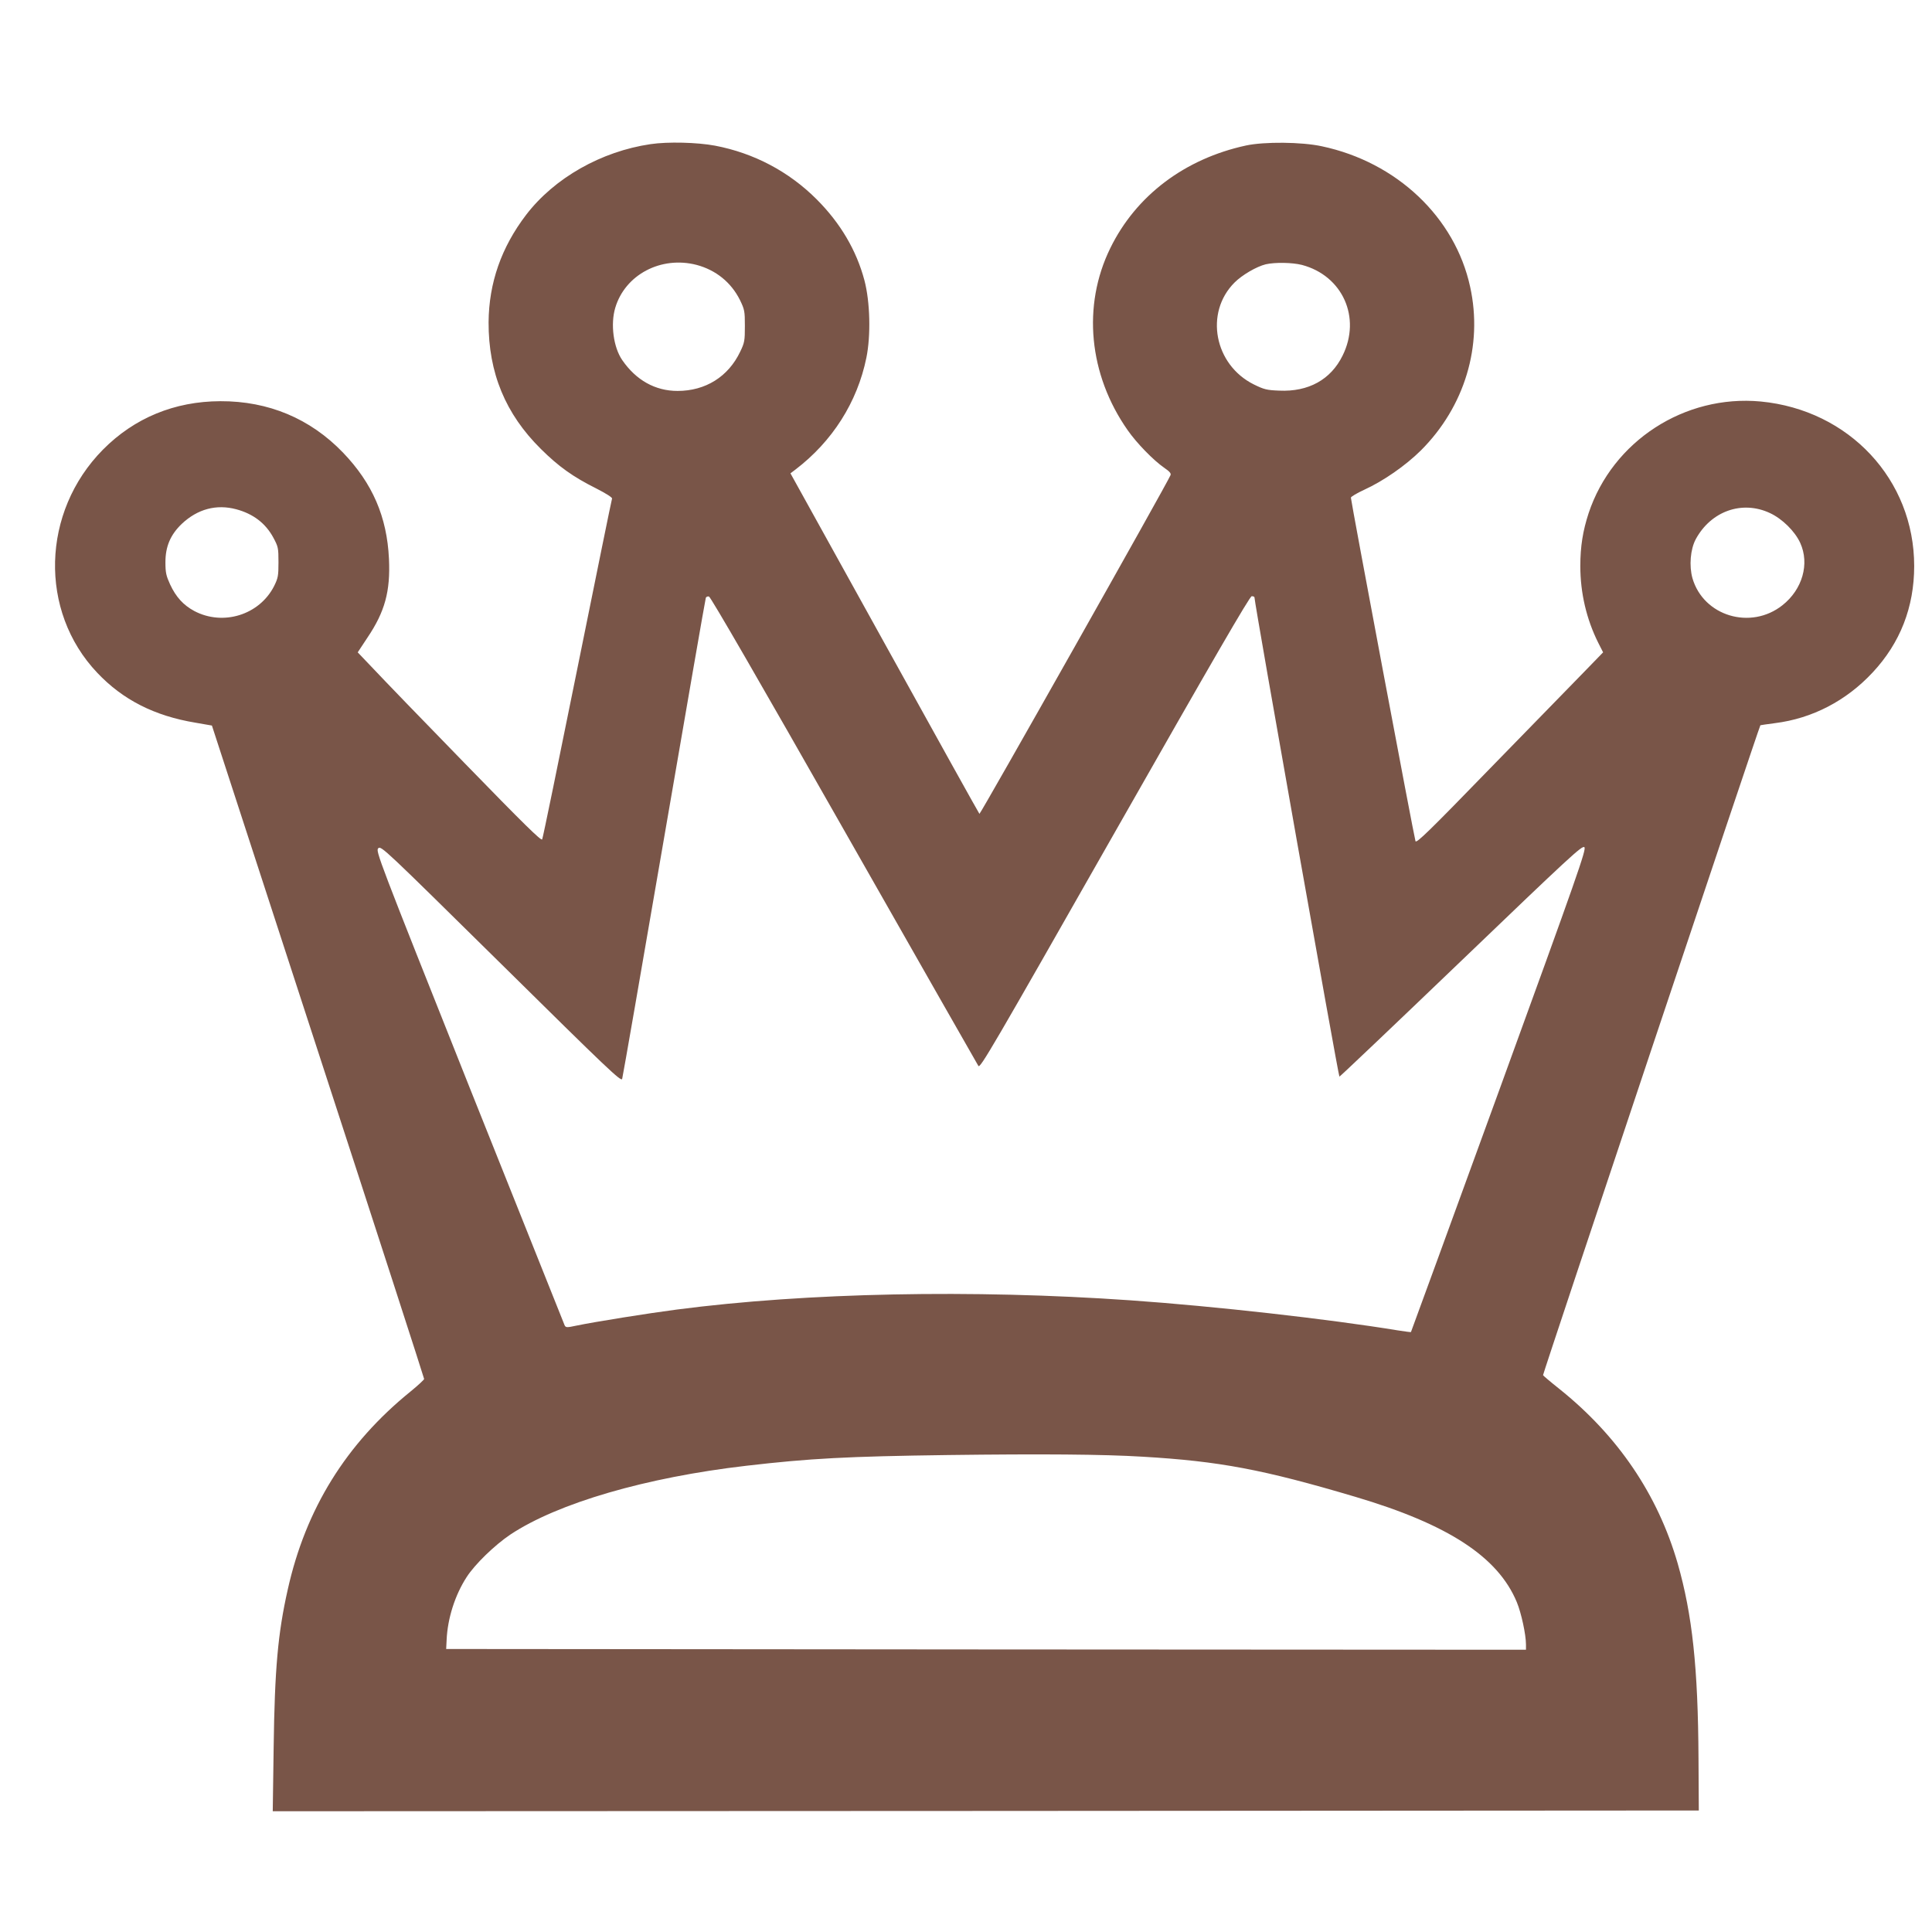 <?xml version="1.0" standalone="no"?>
<!DOCTYPE svg PUBLIC "-//W3C//DTD SVG 20010904//EN"
 "http://www.w3.org/TR/2001/REC-SVG-20010904/DTD/svg10.dtd">
<svg version="1.0" xmlns="http://www.w3.org/2000/svg"
 width="1280pt" height="1280pt" viewBox="0 0 1280 1280"
 preserveAspectRatio="xMidYMid meet">
<g transform="translate(0,1280) scale(0.1,-0.1)"
fill="#795548" stroke="none">
<path d="M4310 11845 c-327 -48 -637 -224 -824 -468 -165 -216 -247 -452 -249
-712 -1 -334 111 -607 347 -840 117 -116 212 -184 366 -261 65 -33 107 -60
105 -67 -3 -7 -106 -514 -230 -1127 -124 -613 -228 -1122 -233 -1131 -5 -13
-121 101 -512 503 -278 285 -551 568 -607 628 l-103 108 64 97 c116 172 153
307 143 522 -13 279 -109 501 -305 705 -217 225 -493 341 -812 340 -304 -1
-570 -111 -778 -321 -408 -413 -425 -1070 -38 -1478 169 -179 379 -286 651
-331 l109 -19 703 -2159 c387 -1187 703 -2164 703 -2170 0 -5 -41 -43 -90 -83
-427 -346 -695 -778 -814 -1314 -65 -289 -86 -524 -93 -1045 l-6 -422 4724 2
4724 3 -2 345 c-3 602 -41 953 -138 1292 -132 456 -396 846 -785 1157 -58 46
-106 87 -107 90 -3 6 1434 4303 1440 4306 1 1 45 7 97 14 247 31 472 148 647
336 182 195 275 432 275 705 0 572 -431 1034 -1017 1090 -504 47 -981 -262
-1140 -740 -38 -116 -55 -220 -55 -350 0 -179 41 -353 119 -509 l32 -63 -133
-137 c-73 -75 -351 -360 -618 -634 -398 -410 -486 -496 -492 -480 -8 19 -428
2254 -428 2276 0 6 40 30 88 52 127 58 274 160 376 261 290 290 412 694 326
1084 -100 460 -486 826 -983 931 -133 29 -381 31 -502 5 -406 -88 -729 -332
-899 -680 -187 -381 -143 -838 115 -1206 59 -85 171 -200 242 -249 35 -24 47
-37 42 -49 -18 -48 -1261 -2250 -1266 -2244 -4 4 -287 513 -629 1131 l-623
1125 33 25 c244 186 410 446 470 741 30 147 25 369 -13 513 -53 199 -159 379
-317 537 -183 183 -415 306 -673 355 -117 22 -313 27 -427 10z m305 -800 c128
-34 229 -116 287 -232 31 -64 33 -74 33 -173 0 -97 -2 -110 -31 -170 -79 -166
-230 -260 -415 -260 -148 0 -275 71 -367 205 -58 85 -78 237 -46 345 65 220
303 346 539 285z m4010 0 c270 -71 395 -349 270 -601 -78 -159 -226 -241 -420
-232 -82 3 -101 8 -168 41 -262 130 -328 475 -128 675 51 51 146 106 207 121
62 14 175 12 239 -4z m-7060 -1619 c112 -30 194 -92 246 -188 32 -60 34 -68
34 -163 0 -91 -3 -105 -29 -158 -97 -191 -338 -266 -529 -165 -72 39 -121 92
-160 176 -26 57 -31 78 -31 147 0 104 33 182 108 254 105 99 230 132 361 97z
m10161 -25 c82 -38 166 -121 201 -198 63 -138 15 -308 -118 -413 -210 -166
-523 -72 -596 179 -23 82 -14 192 22 259 101 186 307 259 491 173z m-6135
-2099 c483 -849 884 -1553 891 -1564 12 -18 92 120 903 1546 650 1143 895
1566 908 1566 9 0 17 -3 18 -7 3 -56 557 -3178 563 -3176 4 0 368 346 808 768
719 690 801 766 815 752 14 -14 -43 -177 -565 -1612 -320 -879 -583 -1599
-584 -1600 -2 -2 -41 4 -88 11 -457 75 -1213 160 -1770 199 -1046 73 -2145 51
-3005 -61 -192 -25 -543 -81 -668 -107 -61 -13 -68 -13 -76 2 -4 9 -288 720
-631 1579 -608 1527 -622 1564 -604 1582 19 18 40 -3 814 -766 710 -701 795
-782 802 -762 4 13 129 732 278 1598 149 866 273 1581 276 1588 2 8 12 12 21
10 11 -2 334 -561 894 -1546z m1979 -4153 c509 -30 797 -84 1410 -266 614
-182 944 -397 1069 -697 30 -72 61 -216 61 -282 l0 -34 -3577 2 -3577 3 3 60
c6 141 55 297 133 417 55 85 185 211 289 281 315 209 899 379 1564 456 422 49
668 62 1335 71 620 8 1028 5 1290 -11z"/>
</g>
</svg>
